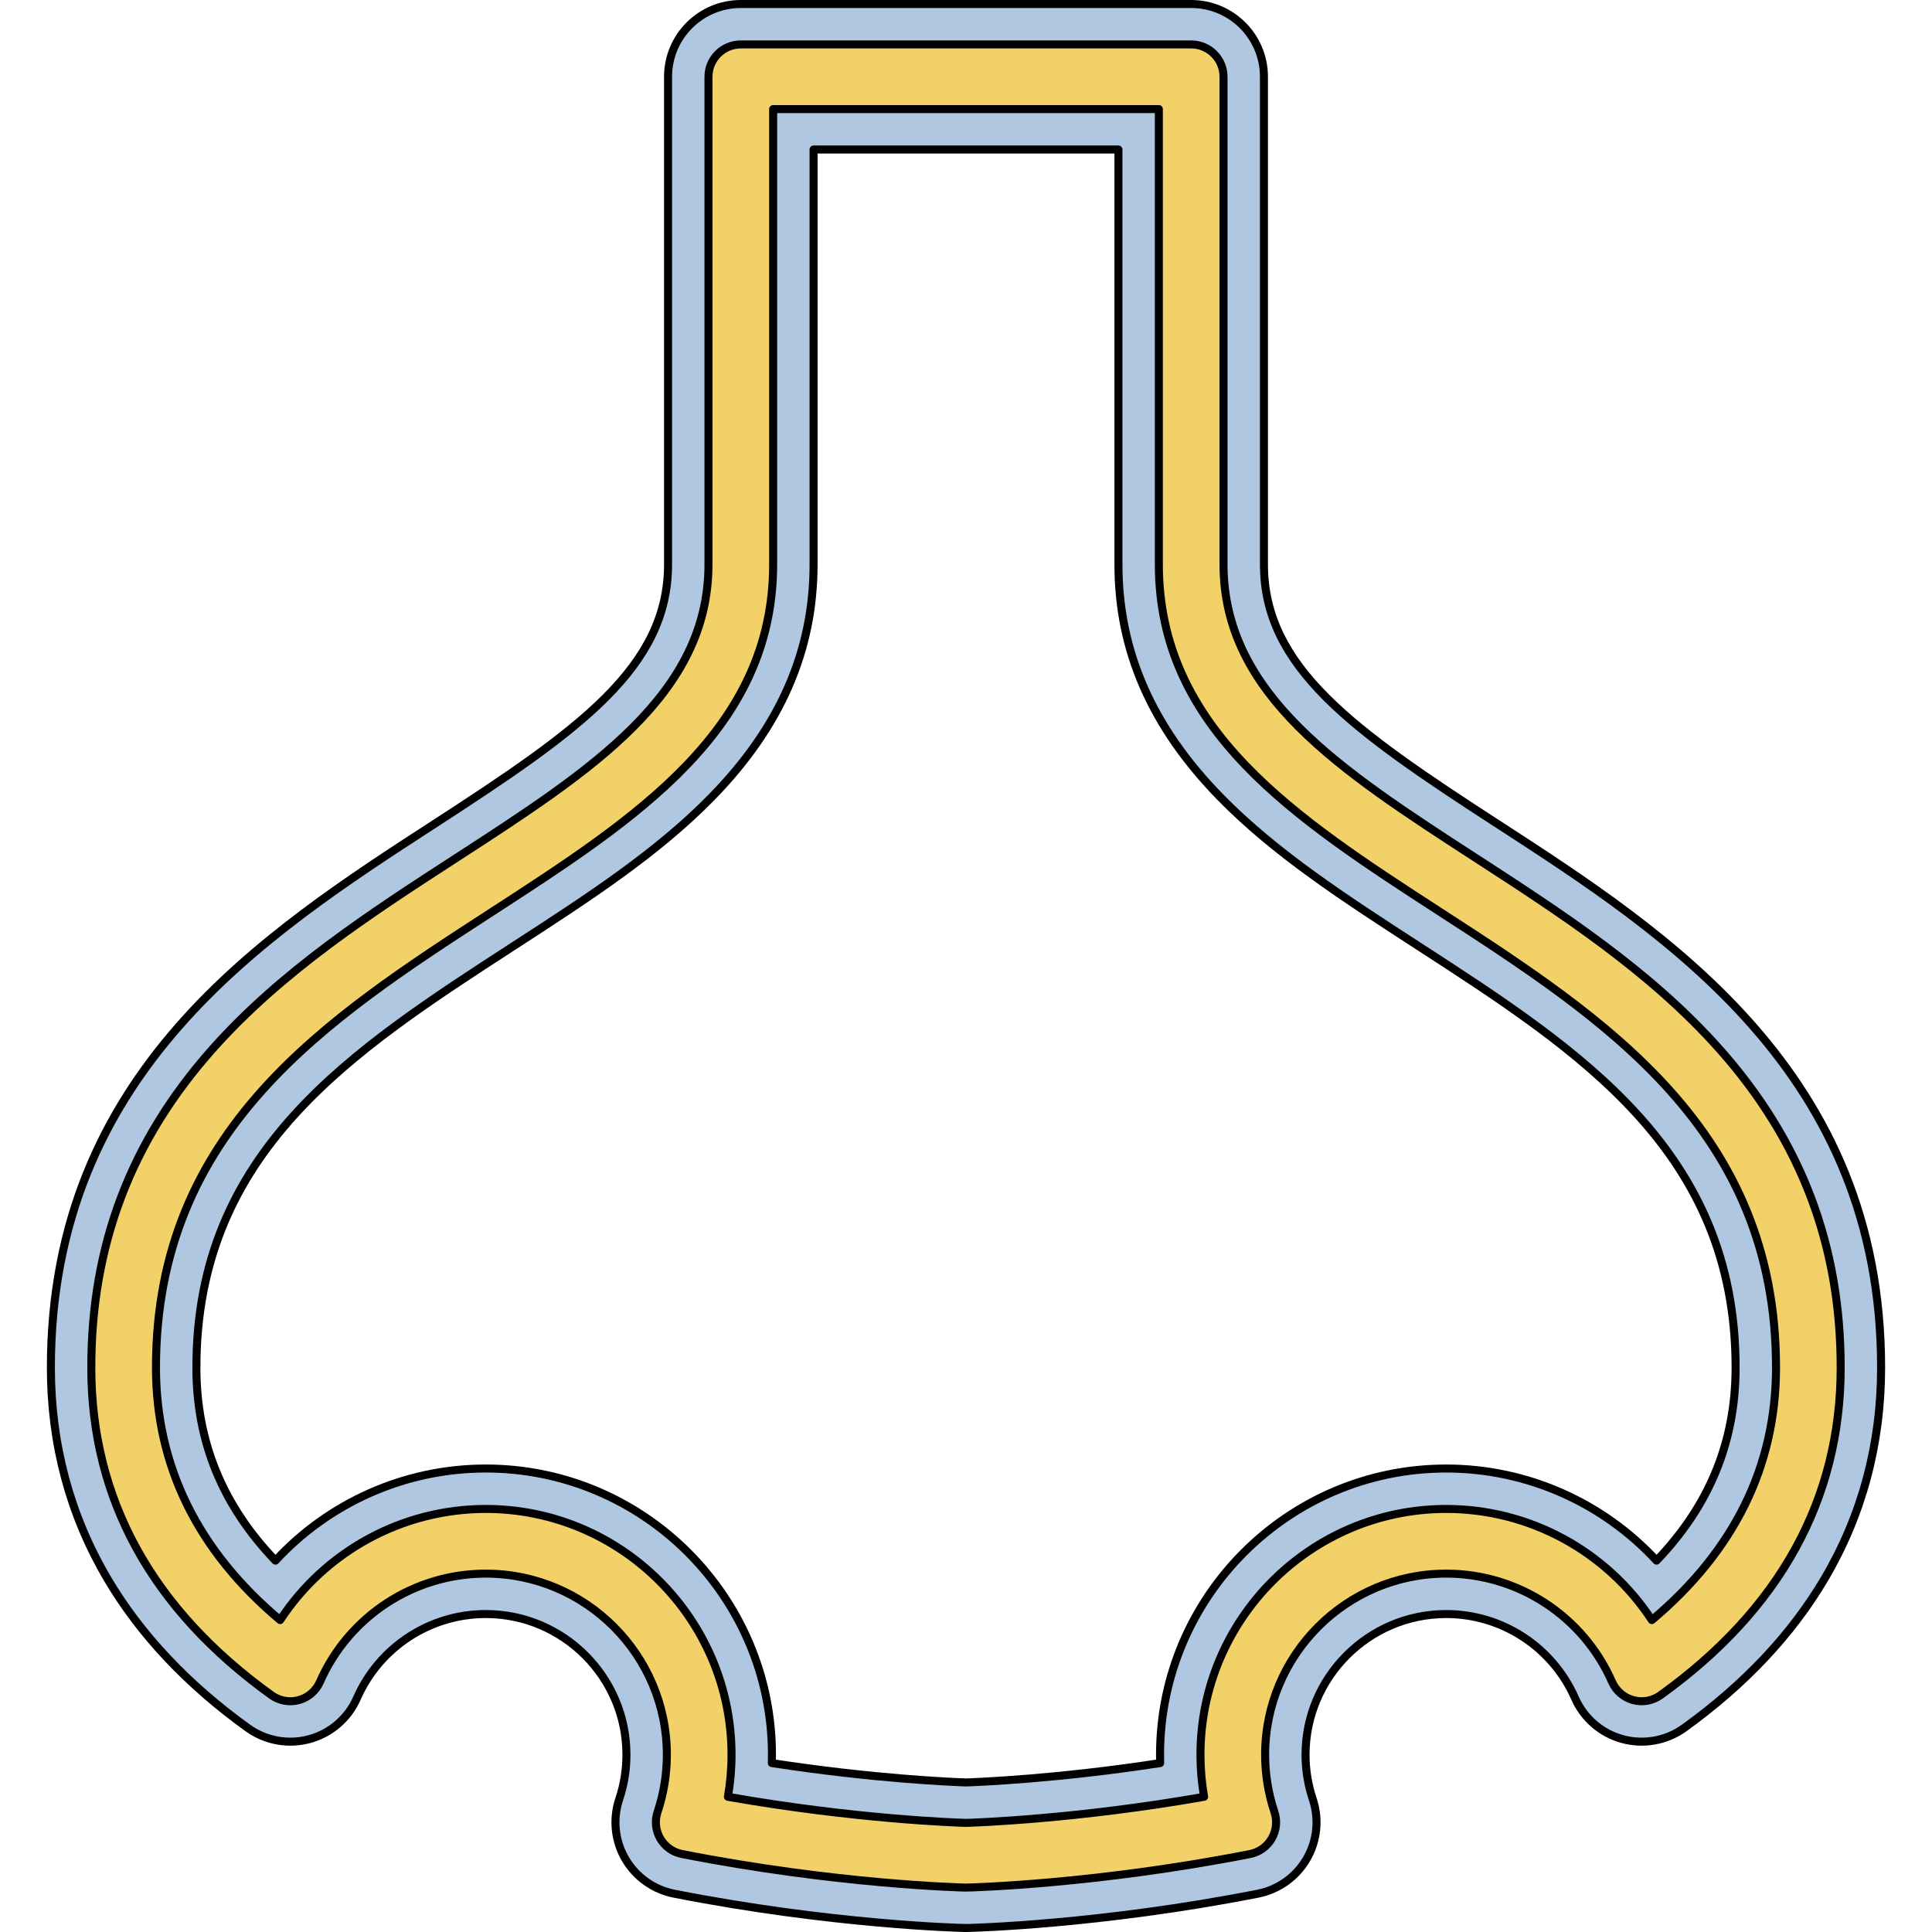 <?xml version="1.0" encoding="utf-8"?>
<!-- Created by: Science Figures, www.sciencefigures.org, Generator: Science Figures Editor -->
<!DOCTYPE svg PUBLIC "-//W3C//DTD SVG 1.1//EN" "http://www.w3.org/Graphics/SVG/1.1/DTD/svg11.dtd">
<svg version="1.1" id="Layer_1" xmlns="http://www.w3.org/2000/svg" xmlns:xlink="http://www.w3.org/1999/xlink" 
	 width="800px" height="800px" viewBox="0 0 573.263 602.5" enable-background="new 0 0 573.263 602.5" xml:space="preserve">
<g>
	<g>
		
			<path fill="#B0C7E1" stroke="#000000" stroke-width="2.5" stroke-linecap="round" stroke-linejoin="round" stroke-miterlimit="10" d="
			M286.63,601.25c-0.172,0-0.345-0.001-0.517-0.006c-1.664-0.037-41.339-1.04-90.484-10.69c-6.399-1.257-11.949-5.207-15.233-10.844
			c-3.283-5.638-3.98-12.413-1.915-18.602c1.5-4.494,2.26-9.17,2.26-13.896c0-24.19-19.681-43.871-43.872-43.871
			c-17.396,0-33.166,10.301-40.177,26.245c-2.755,6.265-8.19,10.952-14.793,12.756s-13.667,0.529-19.223-3.467
			c-18.799-13.518-33.52-29.153-43.749-46.474C7.197,472.542,1.25,450.366,1.25,426.487c0-92.046,66.37-135.045,119.702-169.596
			c45.114-29.228,72.765-48.771,72.765-80.879V23.938c0-12.53,10.157-22.688,22.689-22.688h140.451
			c12.53,0,22.688,10.158,22.688,22.688v152.074c0,32.107,27.651,51.651,72.766,80.879c53.329,34.551,119.701,77.55,119.701,169.596
			c0,23.879-5.947,46.055-17.676,65.914c-10.232,17.32-24.951,32.956-43.751,46.475c-5.556,3.994-12.62,5.269-19.224,3.466
			c-6.602-1.804-12.037-6.49-14.792-12.755c-7.011-15.945-22.78-26.246-40.177-26.246c-24.191,0-43.872,19.681-43.872,43.871
			c0,4.729,0.76,9.402,2.259,13.894c2.066,6.188,1.369,12.966-1.914,18.604c-3.283,5.637-8.834,9.588-15.235,10.845
			c-49.146,9.65-88.819,10.653-90.484,10.69C286.976,601.249,286.804,601.25,286.63,601.25z M226.08,549.822
			c32.085,4.947,56.679,5.914,60.55,6.04c3.873-0.126,28.467-1.093,60.552-6.04c-0.025-0.869-0.038-1.739-0.038-2.61
			c0-49.211,40.037-89.25,89.25-89.25c25.334,0,48.969,10.732,65.584,28.725c16.555-17.259,24.656-37.116,24.656-60.199
			c0-67.376-48.085-98.529-98.996-131.512c-22.928-14.854-44.585-28.885-61.709-46.399c-21.371-21.86-31.76-45.596-31.76-72.563
			V46.628h-95.074v129.385c0,26.968-10.389,50.703-31.762,72.563c-17.124,17.515-38.781,31.546-61.709,46.399
			c-50.909,32.982-98.996,64.136-98.996,131.512c0,23.083,8.103,42.94,24.656,60.199c16.615-17.99,40.25-28.725,65.584-28.725
			c49.213,0,89.25,40.039,89.25,89.25C226.118,548.083,226.105,548.953,226.08,549.822z"/>
	</g>
	<g>
		
			<path fill="#F3D169" stroke="#000000" stroke-width="2.5" stroke-linecap="round" stroke-linejoin="round" stroke-miterlimit="10" d="
			M286.63,588.646c-0.076,0-0.152-0.002-0.229-0.003c-1.622-0.036-40.247-1.013-88.342-10.457c-2.846-0.559-5.313-2.314-6.77-4.819
			c-1.461-2.506-1.771-5.519-0.854-8.268c1.93-5.783,2.909-11.802,2.909-17.887c0-31.141-25.335-56.476-56.478-56.476
			c-22.396,0-42.693,13.257-51.717,33.776c-1.224,2.785-3.64,4.867-6.573,5.669c-2.935,0.805-6.075,0.235-8.544-1.54
			c-37.277-26.804-56.18-61.173-56.18-102.154c0-38.196,12.329-70.649,37.693-99.216c21.738-24.481,49.454-42.437,76.257-59.801
			c42.132-27.295,78.518-50.868,78.518-91.458V23.938c0-5.568,4.515-10.083,10.084-10.083h140.451
			c5.567,0,10.084,4.515,10.084,10.083v152.074c0,40.59,36.384,64.163,78.516,91.458c26.803,17.364,54.519,35.319,76.257,59.801
			c25.364,28.566,37.693,61.02,37.693,99.216c0,40.981-18.901,75.351-56.18,102.154c-2.469,1.776-5.606,2.344-8.544,1.54
			c-2.935-0.802-5.35-2.884-6.575-5.668c-9.021-20.521-29.321-33.777-51.715-33.777c-31.143,0-56.478,25.335-56.478,56.476
			c0,6.088,0.979,12.104,2.909,17.885c0.917,2.75,0.607,5.763-0.852,8.268c-1.459,2.506-3.926,4.263-6.771,4.821
			c-48.096,9.444-86.722,10.421-88.343,10.457C286.782,588.644,286.706,588.646,286.63,588.646z M212.382,560.337
			c39.728,6.991,71.235,8.049,74.245,8.137c2.993-0.088,34.584-1.159,74.253-8.137c-0.753-4.324-1.131-8.711-1.131-13.125
			c0-42.263,34.382-76.645,76.645-76.645c26.105,0,50.113,13.273,64.123,34.662c25.707-21.599,38.723-48.041,38.723-78.742
			c0-74.229-53.25-108.728-104.748-142.091c-45.11-29.225-87.718-56.829-87.718-108.384V34.022H226.489v141.99
			c0,51.555-42.608,79.159-87.718,108.384C87.274,317.76,34.023,352.259,34.023,426.487c0,30.701,13.015,57.143,38.722,78.742
			c14.01-21.389,38.017-34.662,64.123-34.662c42.263,0,76.645,34.382,76.645,76.645
			C213.513,551.625,213.135,556.013,212.382,560.337z"/>
	</g>
</g>
</svg>